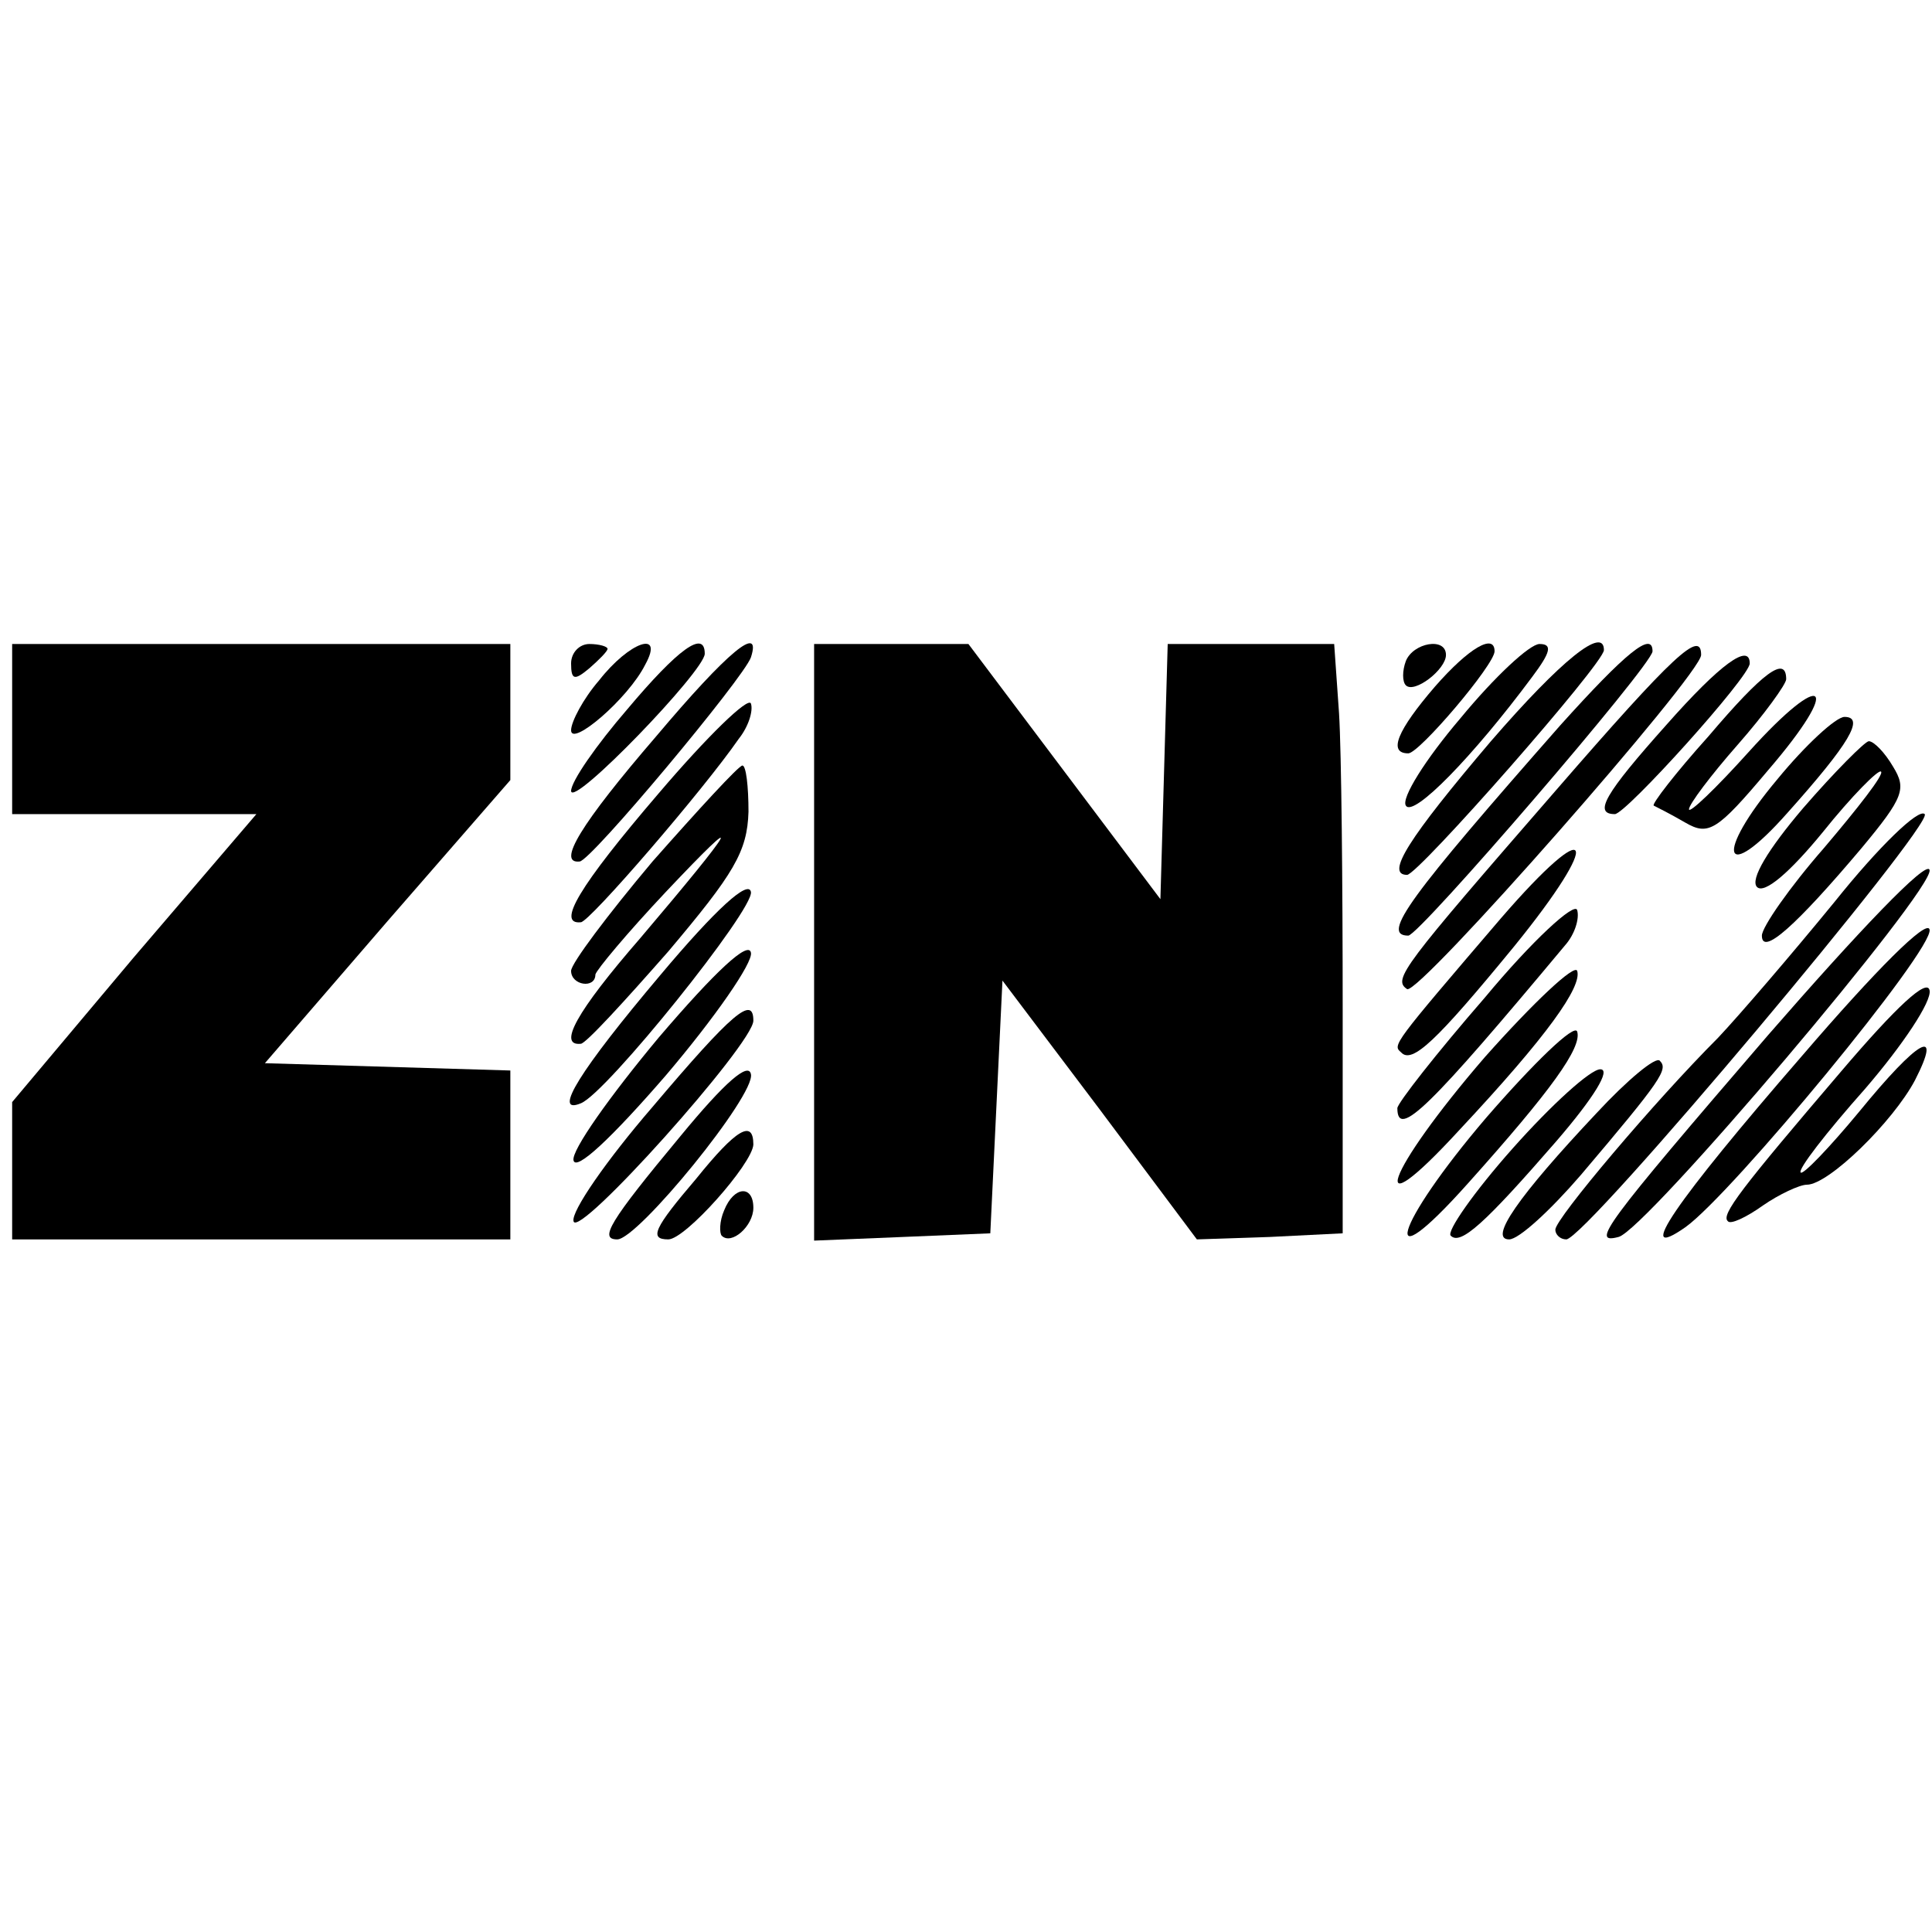 <?xml version="1.0" standalone="no"?>
<!DOCTYPE svg PUBLIC "-//W3C//DTD SVG 20010904//EN"
 "http://www.w3.org/TR/2001/REC-SVG-20010904/DTD/svg10.dtd">
<svg version="1.0" xmlns="http://www.w3.org/2000/svg"
 width="159pt" height="159pt" viewBox="0 0 159 159"
 preserveAspectRatio="xMidYMid meet">
<g transform="translate(0,159) scale(0.1,-0.1)"
fill="#000000" stroke="none">
<path d="M10 990 l0 -70 100 0 101 0 -101 -118 -100 -119 0 -56 0 -57 205 0
205 0 0 70 0 69 -101 3 -101 3 101 117 101 116 0 56 0 56 -205 0 -205 0 0 -70z"/>
<path d="M470 1044 c0 -14 3 -14 15 -4 8 7 15 14 15 16 0 2 -7 4 -15 4 -8 0
-15 -7 -15 -16z"/>
<path d="M493 1030 c-13 -15 -23 -34 -23 -41 0 -14 47 26 61 54 16 29 -13 19
-38 -13z"/>
<path d="M516 1006 c-25 -29 -46 -59 -46 -67 1 -14 110 99 110 113 0 20 -22 4
-64 -46z"/>
<path d="M540 984 c-62 -72 -82 -105 -63 -103 9 0 135 151 141 168 9 28 -19 5
-78 -65z"/>
<path d="M670 815 l0 -246 73 3 72 3 5 104 5 104 80 -106 80 -107 60 2 60 3 0
185 c0 102 -1 211 -3 243 l-4 57 -69 0 -68 0 -3 -105 -3 -105 -79 105 -79 105
-64 0 -63 0 0 -245z"/>
<path d="M1157 1046 c-3 -8 -3 -17 0 -20 7 -7 33 13 33 25 0 15 -27 10 -33 -5z"/>
<path d="M1181 1025 c-31 -36 -39 -55 -22 -55 9 0 71 73 71 84 0 15 -21 3 -49
-29z"/>
<path d="M1202 999 c-29 -34 -49 -66 -45 -72 6 -10 55 40 104 106 15 20 17 27
6 27 -8 0 -37 -27 -65 -61z"/>
<path d="M1227 980 c-68 -80 -87 -110 -69 -110 9 0 162 174 162 185 0 20 -35
-8 -93 -75z"/>
<path d="M1284 993 c-124 -141 -148 -173 -125 -173 9 0 201 223 201 234 0 17
-22 -1 -76 -61z"/>
<path d="M1280 939 c-126 -145 -134 -155 -122 -163 9 -6 242 259 242 275 0 21
-22 1 -120 -112z"/>
<path d="M1371 993 c-50 -56 -60 -73 -42 -73 9 0 111 113 111 124 0 17 -24 0
-69 -51z"/>
<path d="M1406 984 c-27 -30 -47 -56 -45 -57 2 -1 14 -7 26 -14 19 -11 26 -7
68 43 62 72 47 85 -16 15 -27 -30 -49 -51 -49 -47 0 4 18 28 40 53 22 25 40
50 40 54 0 20 -19 6 -64 -47z"/>
<path d="M542 937 c-66 -77 -84 -108 -64 -106 7 0 101 109 130 151 8 10 12 23
10 29 -2 6 -36 -27 -76 -74z"/>
<path d="M1463 949 c-53 -63 -45 -88 8 -28 51 57 64 79 47 79 -7 0 -32 -23
-55 -51z"/>
<path d="M1484 925 c-29 -34 -44 -59 -38 -65 6 -6 27 12 54 45 24 30 46 52 48
50 3 -2 -19 -30 -47 -63 -28 -32 -51 -65 -51 -72 0 -17 28 8 82 72 35 42 37
49 26 67 -7 12 -16 21 -20 21 -3 0 -28 -25 -54 -55z"/>
<path d="M537 881 c-37 -44 -67 -84 -67 -90 0 -12 20 -15 20 -3 1 4 26 34 58
68 68 72 58 55 -21 -38 -53 -61 -68 -89 -49 -87 4 0 36 35 72 76 54 64 65 82
66 115 0 21 -2 38 -5 38 -3 0 -36 -36 -74 -79z"/>
<path d="M1510 848 c-36 -44 -79 -94 -96 -112 -52 -52 -134 -149 -134 -158 0
-4 4 -8 9 -8 16 0 303 342 295 350 -5 5 -38 -27 -74 -72z"/>
<path d="M1235 834 c-89 -104 -89 -104 -82 -110 9 -10 29 9 93 87 74 91 65
111 -11 23z"/>
<path d="M1455 738 c-136 -158 -146 -172 -123 -166 22 5 260 286 256 302 -2 9
-59 -51 -133 -136z"/>
<path d="M543 787 c-65 -77 -89 -115 -65 -105 21 8 143 160 140 174 -2 10 -28
-13 -75 -69z"/>
<path d="M1222 769 c-40 -46 -72 -87 -72 -91 0 -26 27 1 138 134 8 9 12 22 10
29 -2 7 -37 -25 -76 -72z"/>
<path d="M1483 721 c-105 -121 -139 -171 -96 -141 38 27 205 229 201 245 -2 9
-44 -33 -105 -104z"/>
<path d="M542 736 c-40 -48 -72 -93 -70 -101 2 -9 31 18 76 70 40 47 72 93 70
101 -2 10 -29 -15 -76 -70z"/>
<path d="M1222 720 c-82 -95 -100 -146 -21 -60 73 78 101 118 97 131 -2 6 -36
-26 -76 -71z"/>
<path d="M1515 708 c-82 -96 -99 -118 -93 -123 2 -3 15 3 29 13 13 9 30 17 36
17 18 0 71 52 89 86 23 45 3 34 -46 -26 -24 -29 -46 -52 -48 -50 -3 2 21 33
53 69 31 36 55 72 53 81 -2 10 -27 -13 -73 -67z"/>
<path d="M537 679 c-38 -44 -67 -86 -65 -94 3 -16 148 146 148 165 0 21 -17 7
-83 -71z"/>
<path d="M1223 670 c-76 -89 -90 -138 -15 -54 69 77 94 112 90 125 -2 7 -36
-26 -75 -71z"/>
<path d="M560 655 c-59 -71 -67 -85 -52 -85 17 0 114 119 110 136 -2 10 -21
-6 -58 -51z"/>
<path d="M1314 674 c-65 -69 -89 -104 -72 -104 8 0 34 24 59 53 67 79 72 87
65 94 -3 4 -27 -16 -52 -43z"/>
<path d="M1245 645 c-32 -36 -55 -69 -51 -72 8 -8 28 10 87 78 31 36 45 59 36
59 -8 0 -40 -29 -72 -65z"/>
<path d="M573 620 c-35 -41 -39 -50 -23 -50 14 0 69 62 70 78 0 21 -14 13 -47
-28z"/>
<path d="M596 594 c-4 -9 -4 -19 -2 -21 8 -8 26 8 26 23 0 19 -16 18 -24 -2z"/>
</g>
</svg>
